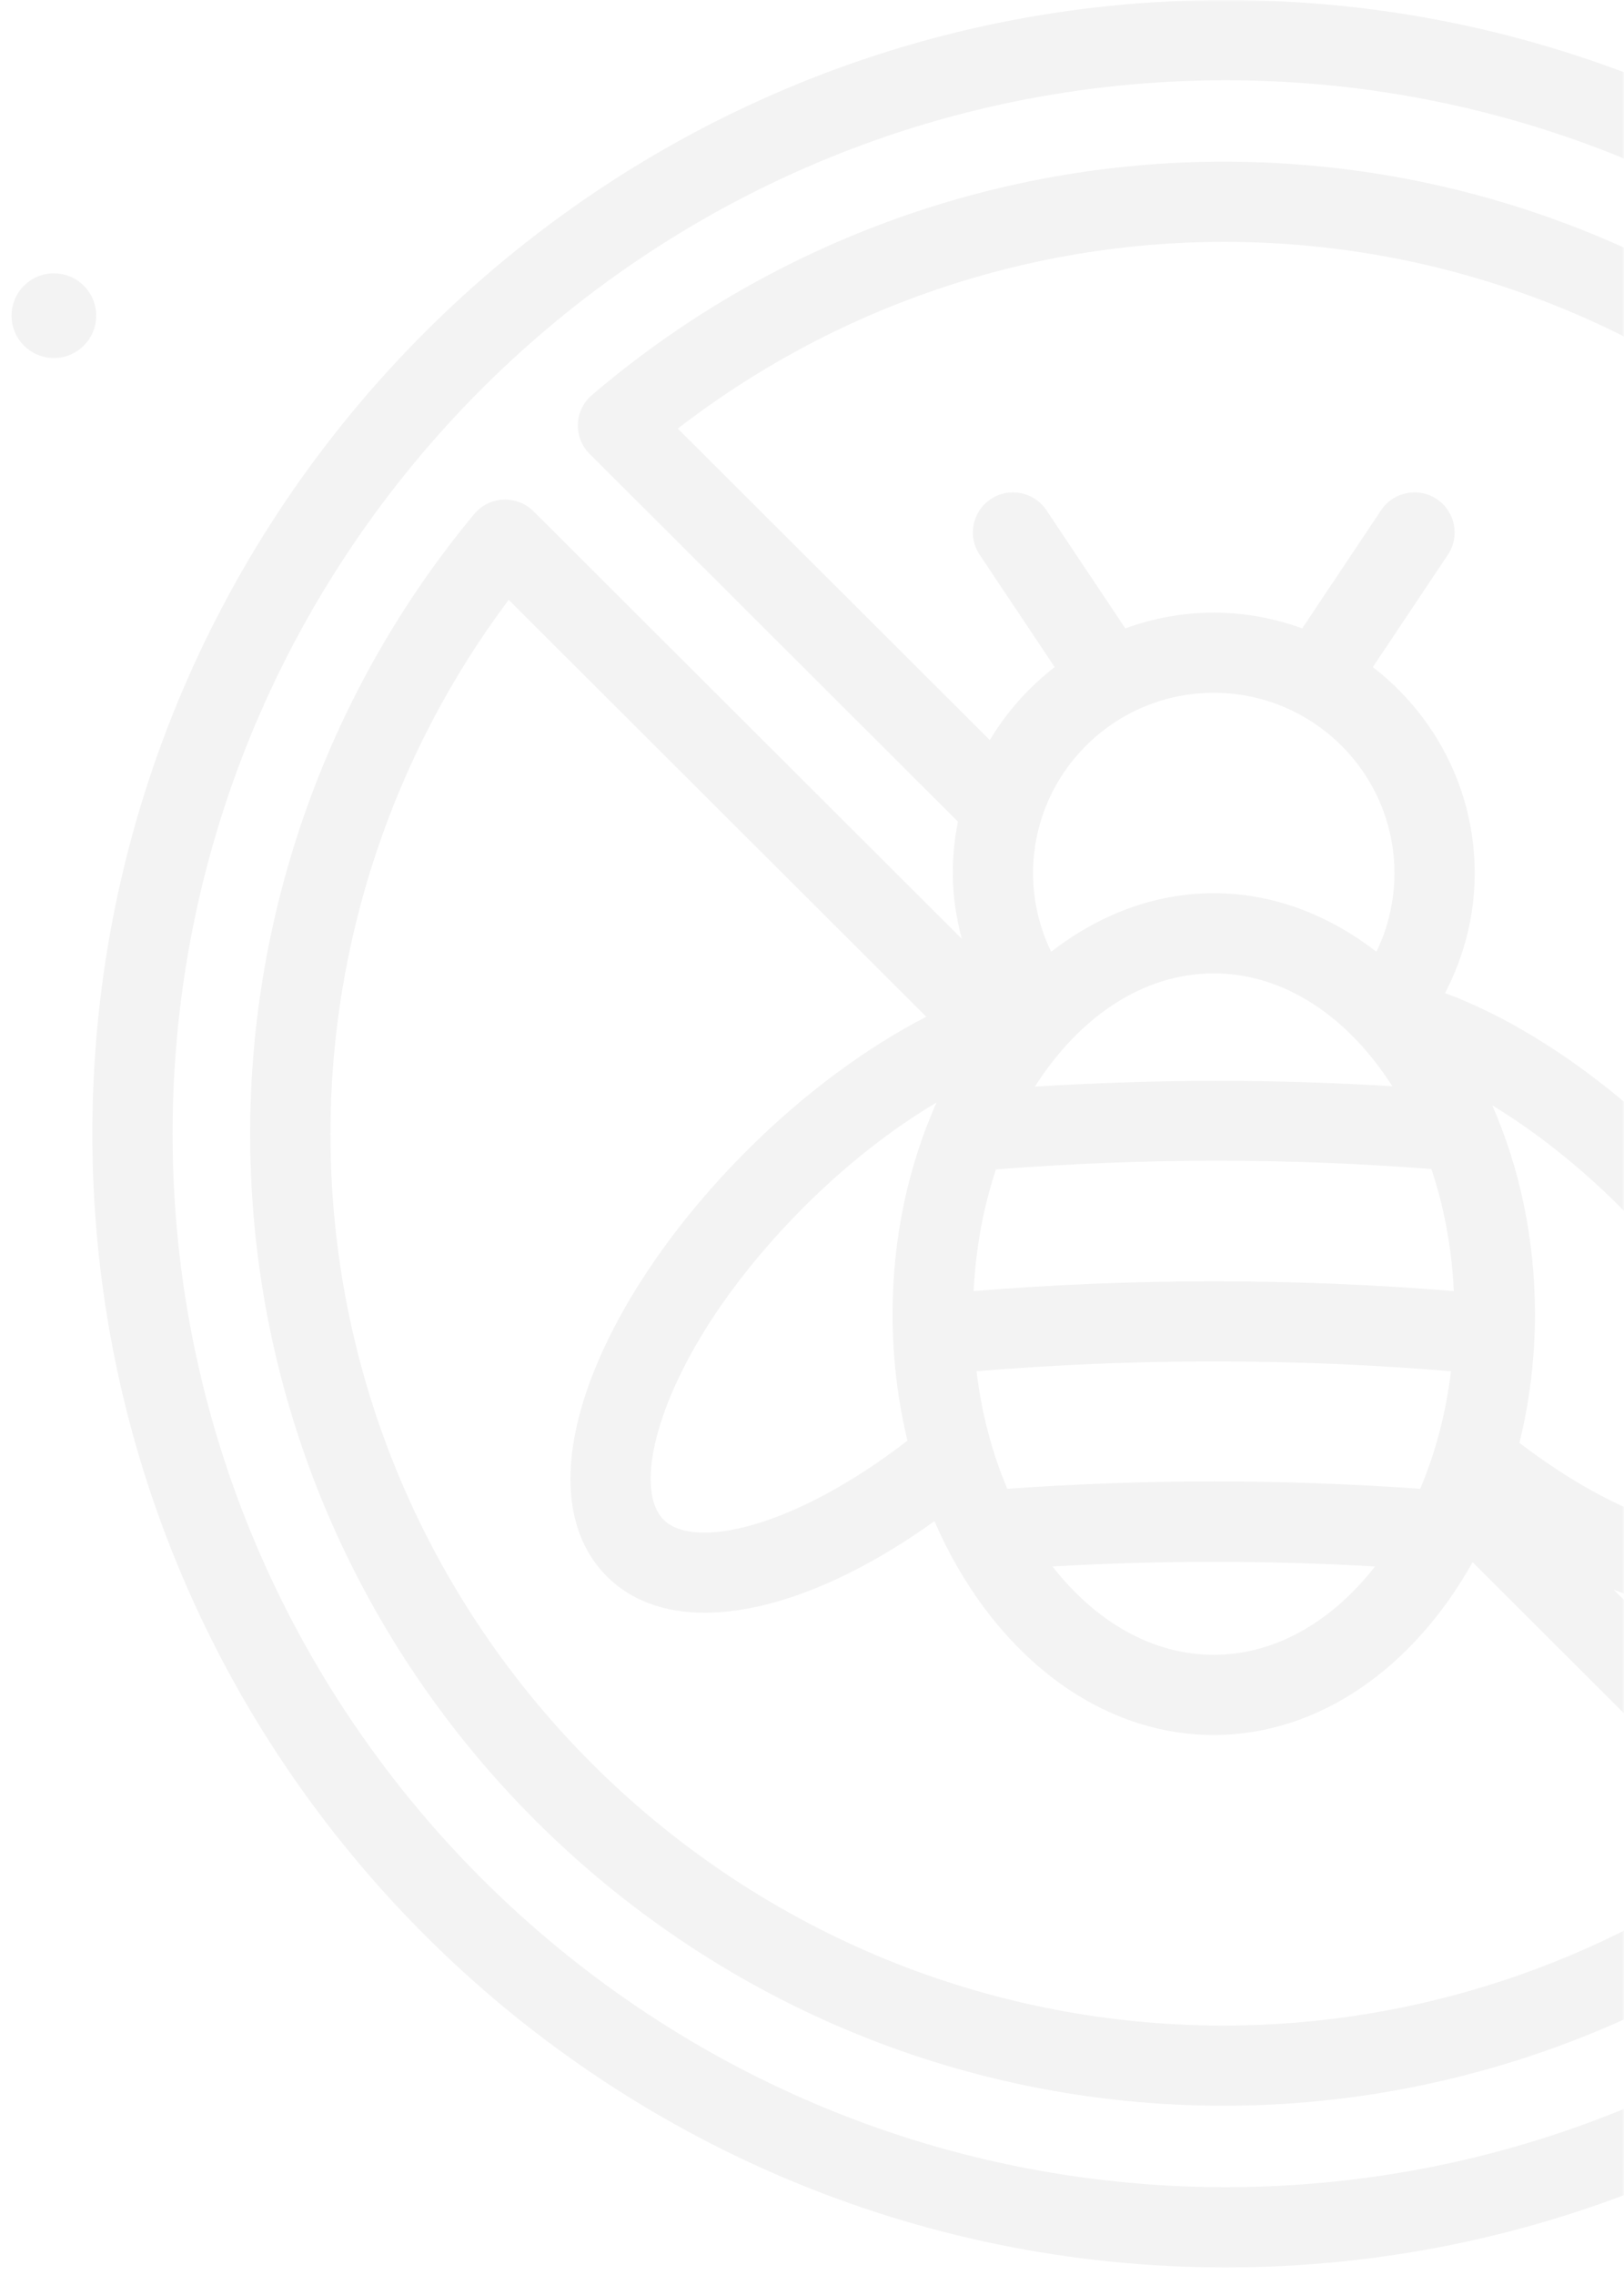 <svg xmlns="http://www.w3.org/2000/svg" xmlns:xlink="http://www.w3.org/1999/xlink" width="422" height="591" viewBox="0 0 422 591">
  <defs>
    <rect id="abeilles-fond-coupe-a" width="422" height="591" x="0" y="0"/>
  </defs>
  <g fill="none" fill-rule="evenodd">
    <mask id="abeilles-fond-coupe-b" fill="#fff">
      <use xlink:href="#abeilles-fond-coupe-a"/>
    </mask>
    <g fill="#000" fill-rule="nonzero" mask="url(#abeilles-fond-coupe-b)" opacity=".05">
      <g transform="translate(3)">
        <path d="M10.999 71C4.923 71 0 75.926 0 82.001 0 88.077 4.926 93 10.999 93 17.072 93 22 88.074 22 82.001 22 75.928 17.074 71 10.999 71L10.999 71zM315.5 0C153.111 0 21 132.111 21 294.5 21 456.889 153.111 589 315.5 589 477.889 589 610 456.889 610 294.5 610 132.111 477.889 0 315.5 0zM315.5 568.15C164.612 568.15 41.85 445.388 41.85 294.5 41.85 143.612 164.612 20.85 315.5 20.85 466.388 20.85 589.15 143.612 589.15 294.5 589.15 445.388 466.388 568.15 315.5 568.15z"/>
        <path d="M315.004,42 C254.917,42 196.602,63.53 150.801,102.634 C148.589,104.521 147.269,107.241 147.16,110.139 C147.042,113.041 148.148,115.858 150.206,117.906 L245.927,213.437 C245.053,217.766 244.583,222.238 244.583,226.82 C244.583,232.64 245.468,238.333 246.91,243.865 L135.634,132.814 C133.555,130.739 130.722,129.662 127.773,129.774 C124.838,129.912 122.102,131.273 120.227,133.53 C82.678,178.707 62,235.873 62,294.5 C62,433.729 175.496,547 315.001,547 C373.742,547 431.022,526.363 476.291,488.889 C478.552,487.017 479.919,484.286 480.055,481.358 C480.193,478.435 479.087,475.582 477.008,473.512 L416.322,412.946 C426.212,416.783 435.553,418.86 443.834,418.86 C446.387,418.86 448.839,418.668 451.184,418.29 L491.943,458.969 C493.905,460.926 496.56,462.019 499.319,462.019 C499.452,462.019 499.591,462.014 499.726,462.009 C502.629,461.897 505.355,460.58 507.246,458.375 C546.424,412.662 568,354.465 568,294.497 C568.005,155.271 454.509,42 315.004,42 L315.004,42 Z M312.396,179.964 C338.285,179.964 359.344,200.981 359.344,226.82 C359.344,233.975 357.732,240.918 354.655,247.238 C342.239,237.635 327.826,232.026 312.396,232.026 C296.97,232.026 282.557,237.635 270.147,247.233 C267.072,240.908 265.447,233.965 265.447,226.82 C265.447,200.981 286.506,179.964 312.396,179.964 L312.396,179.964 Z M358.804,282.172 C328.515,280.308 297.938,280.279 265.919,282.276 C277.385,264.262 293.945,252.853 312.396,252.853 C330.81,252.851 347.341,264.218 358.804,282.172 Z M250.749,356.206 C291.449,352.801 333.332,352.801 374.039,356.206 C372.717,367.212 369.96,377.505 366.037,386.738 C329.991,384.187 294.795,384.187 258.749,386.738 C254.831,377.505 252.074,367.21 250.749,356.206 Z M250.011,335.387 C250.546,324.139 252.565,313.484 255.807,303.767 C295.278,300.719 332.13,300.839 368.953,303.673 C372.214,313.414 374.243,324.102 374.78,335.387 C333.562,331.995 291.222,331.995 250.011,335.387 L250.011,335.387 Z M228.931,341.356 C228.931,352.807 230.295,363.844 232.802,374.228 C203.556,396.83 177.416,402.703 169.471,394.797 C164.708,390.044 164.972,379.041 170.17,365.364 C176.557,348.566 189.278,330.126 205.992,313.445 C217.03,302.434 228.845,293.227 240.369,286.384 C233.144,302.554 228.931,321.304 228.931,341.356 L228.931,341.356 Z M354.303,406.912 C343.194,421.122 328.52,429.861 312.396,429.861 C296.271,429.861 281.597,421.122 270.489,406.912 C298.559,405.308 326.232,405.308 354.303,406.912 L354.303,406.912 Z M315.004,526.175 C187.006,526.175 82.869,422.244 82.869,294.5 C82.869,244.544 99.241,195.736 129.181,155.82 L237.692,264.117 C222.072,272.171 205.916,284.077 191.239,298.722 C172.483,317.441 158.07,338.484 150.663,357.979 C142.222,380.186 143.662,398.488 154.718,409.523 C161.067,415.864 169.812,418.933 180.144,418.933 C197.014,418.933 218.102,410.723 239.816,395.141 C254.174,428.257 281.303,450.691 312.396,450.691 C340.009,450.691 364.462,432.959 379.663,405.811 L453.959,479.96 C413.964,509.836 365.059,526.175 315.004,526.175 L315.004,526.175 Z M391.828,374.811 C394.425,364.258 395.86,353.028 395.86,341.356 C395.86,321.616 391.786,303.132 384.77,287.131 C395.902,293.896 407.266,302.822 417.913,313.445 C434.627,330.126 447.347,348.566 453.735,365.364 C458.93,379.041 459.196,390.041 454.434,394.797 C446.645,402.549 420.735,396.913 391.828,374.811 L391.828,374.811 Z M498.529,436.095 L470.412,408.034 C480.248,396.887 481.33,379.262 473.239,357.976 C465.832,338.484 451.421,317.441 432.663,298.72 C413.625,279.725 392.091,265.223 372.49,257.973 C377.495,248.386 380.208,237.794 380.208,226.82 C380.208,205.037 369.798,185.68 353.734,173.292 L373.241,144.091 C376.436,139.306 375.143,132.84 370.349,129.651 C365.549,126.452 359.081,127.751 355.881,132.538 L335.382,163.226 C328.191,160.628 320.473,159.139 312.398,159.139 C304.323,159.139 296.603,160.628 289.414,163.226 L268.916,132.538 C265.71,127.748 259.237,126.452 254.448,129.651 C249.654,132.84 248.36,139.306 251.555,144.091 L271.063,173.292 C264.318,178.493 258.598,184.92 254.208,192.251 L173.128,111.339 C213.699,79.979 263.647,62.825 315.004,62.825 C443.002,62.825 547.139,166.756 547.139,294.5 C547.139,345.755 529.951,395.604 498.529,436.095 L498.529,436.095 Z"/>
      </g>
    </g>
  </g>
</svg>
